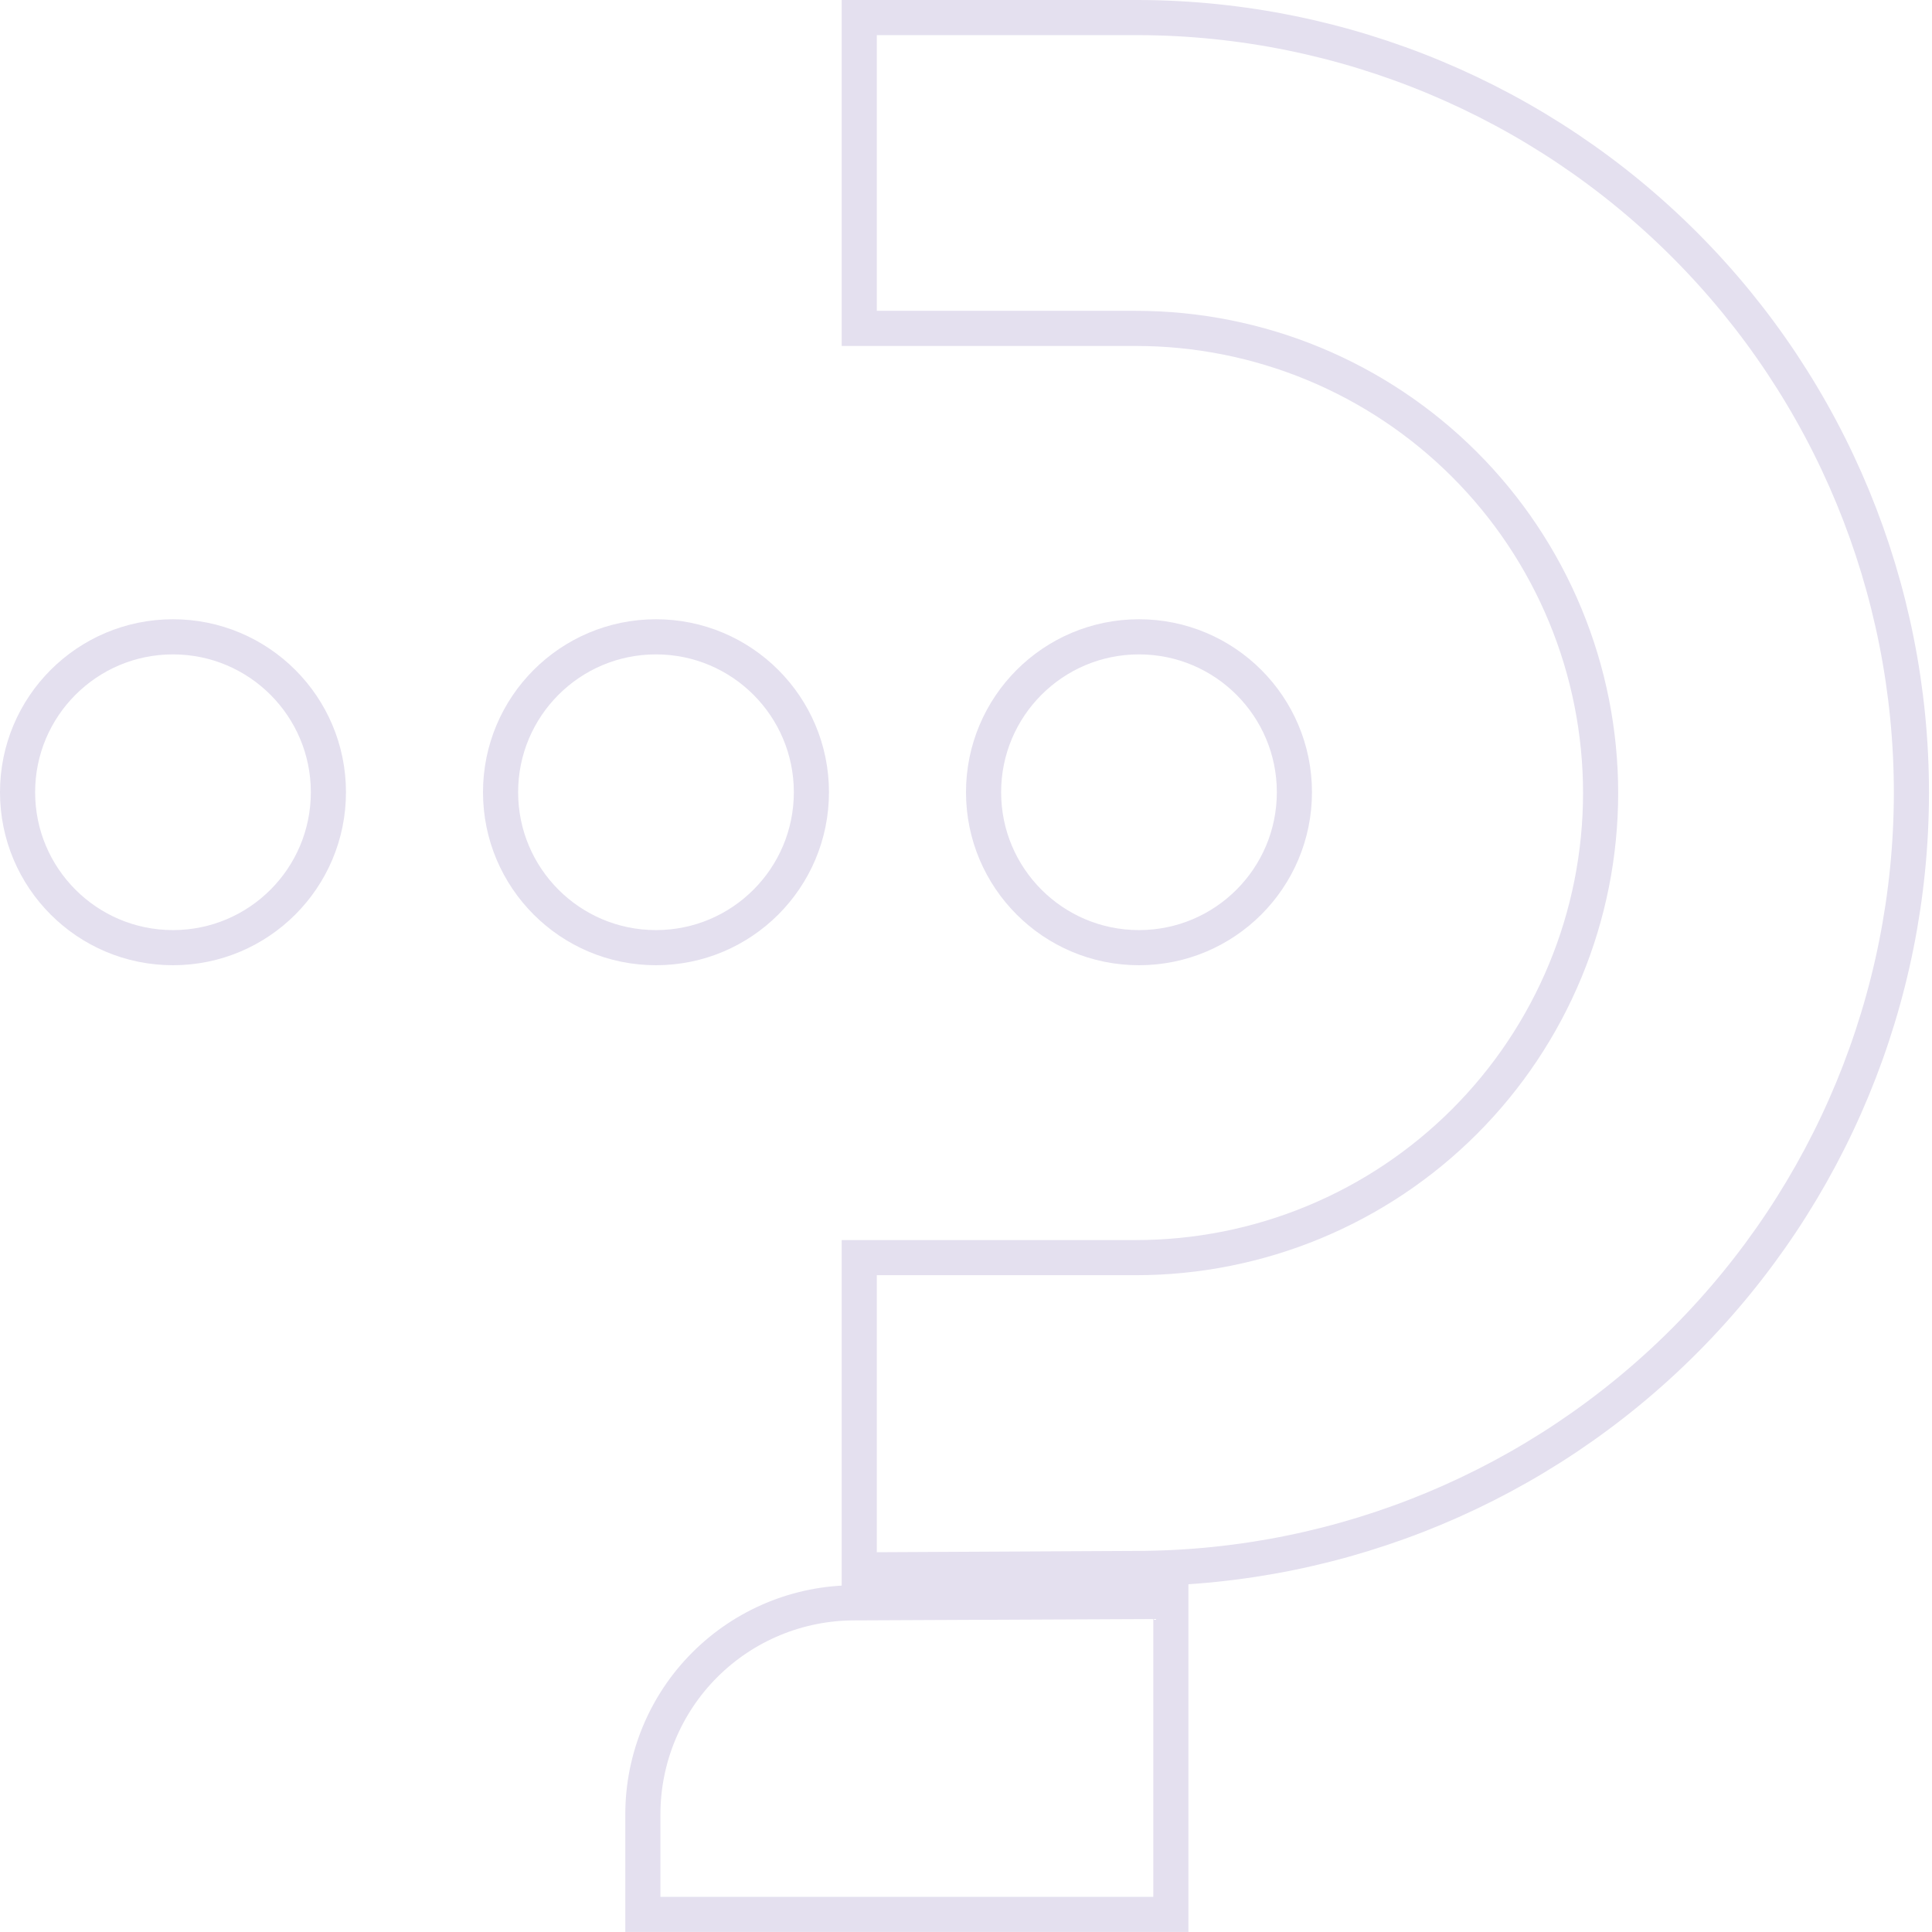 <svg width="55" height="55" viewBox="0 0 55 55" fill="none" xmlns="http://www.w3.org/2000/svg">
<path d="M32.401 44.651L32.4 44.651L24.461 44.691V35.802H32.339C34.076 35.802 35.796 35.46 37.401 34.795C39.005 34.131 40.463 33.157 41.692 31.928C42.92 30.7 43.894 29.242 44.559 27.637C45.224 26.032 45.566 24.312 45.566 22.576C45.566 20.839 45.224 19.119 44.559 17.514C43.894 15.909 42.92 14.451 41.692 13.223C40.463 11.995 39.005 11.02 37.401 10.356C35.796 9.691 34.076 9.349 32.339 9.349H24.461V0.5H32.423C38.264 0.52 43.858 2.855 47.981 6.993C52.103 11.131 54.417 16.734 54.414 22.575C54.409 28.418 52.09 34.02 47.965 38.157C43.839 42.294 38.243 44.629 32.401 44.651Z" stroke="#E4E0EF"/>
<path d="M36.849 22.553C36.849 24.997 34.868 26.978 32.424 26.978C29.981 26.978 28 24.997 28 22.553C28 20.11 29.981 18.129 32.424 18.129C34.868 18.129 36.849 20.11 36.849 22.553Z" stroke="#E4E0EF"/>
<path d="M23.099 22.553C23.099 24.997 21.118 26.978 18.674 26.978C16.231 26.978 14.25 24.997 14.25 22.553C14.25 20.11 16.231 18.129 18.674 18.129C21.118 18.129 23.099 20.11 23.099 22.553Z" stroke="#E4E0EF"/>
<path d="M9.349 22.553C9.349 24.997 7.368 26.978 4.924 26.978C2.481 26.978 0.5 24.997 0.5 22.553C0.5 20.11 2.481 18.129 4.924 18.129C7.368 18.129 9.349 20.11 9.349 22.553Z" stroke="#E4E0EF"/>
<path d="M24.326 45.629L33.332 45.588V54.499H18.301V51.652C18.301 50.054 18.935 48.522 20.065 47.393C21.195 46.263 22.727 45.629 24.324 45.629L24.326 45.629Z" stroke="#E4E0EF"/>
</svg>
